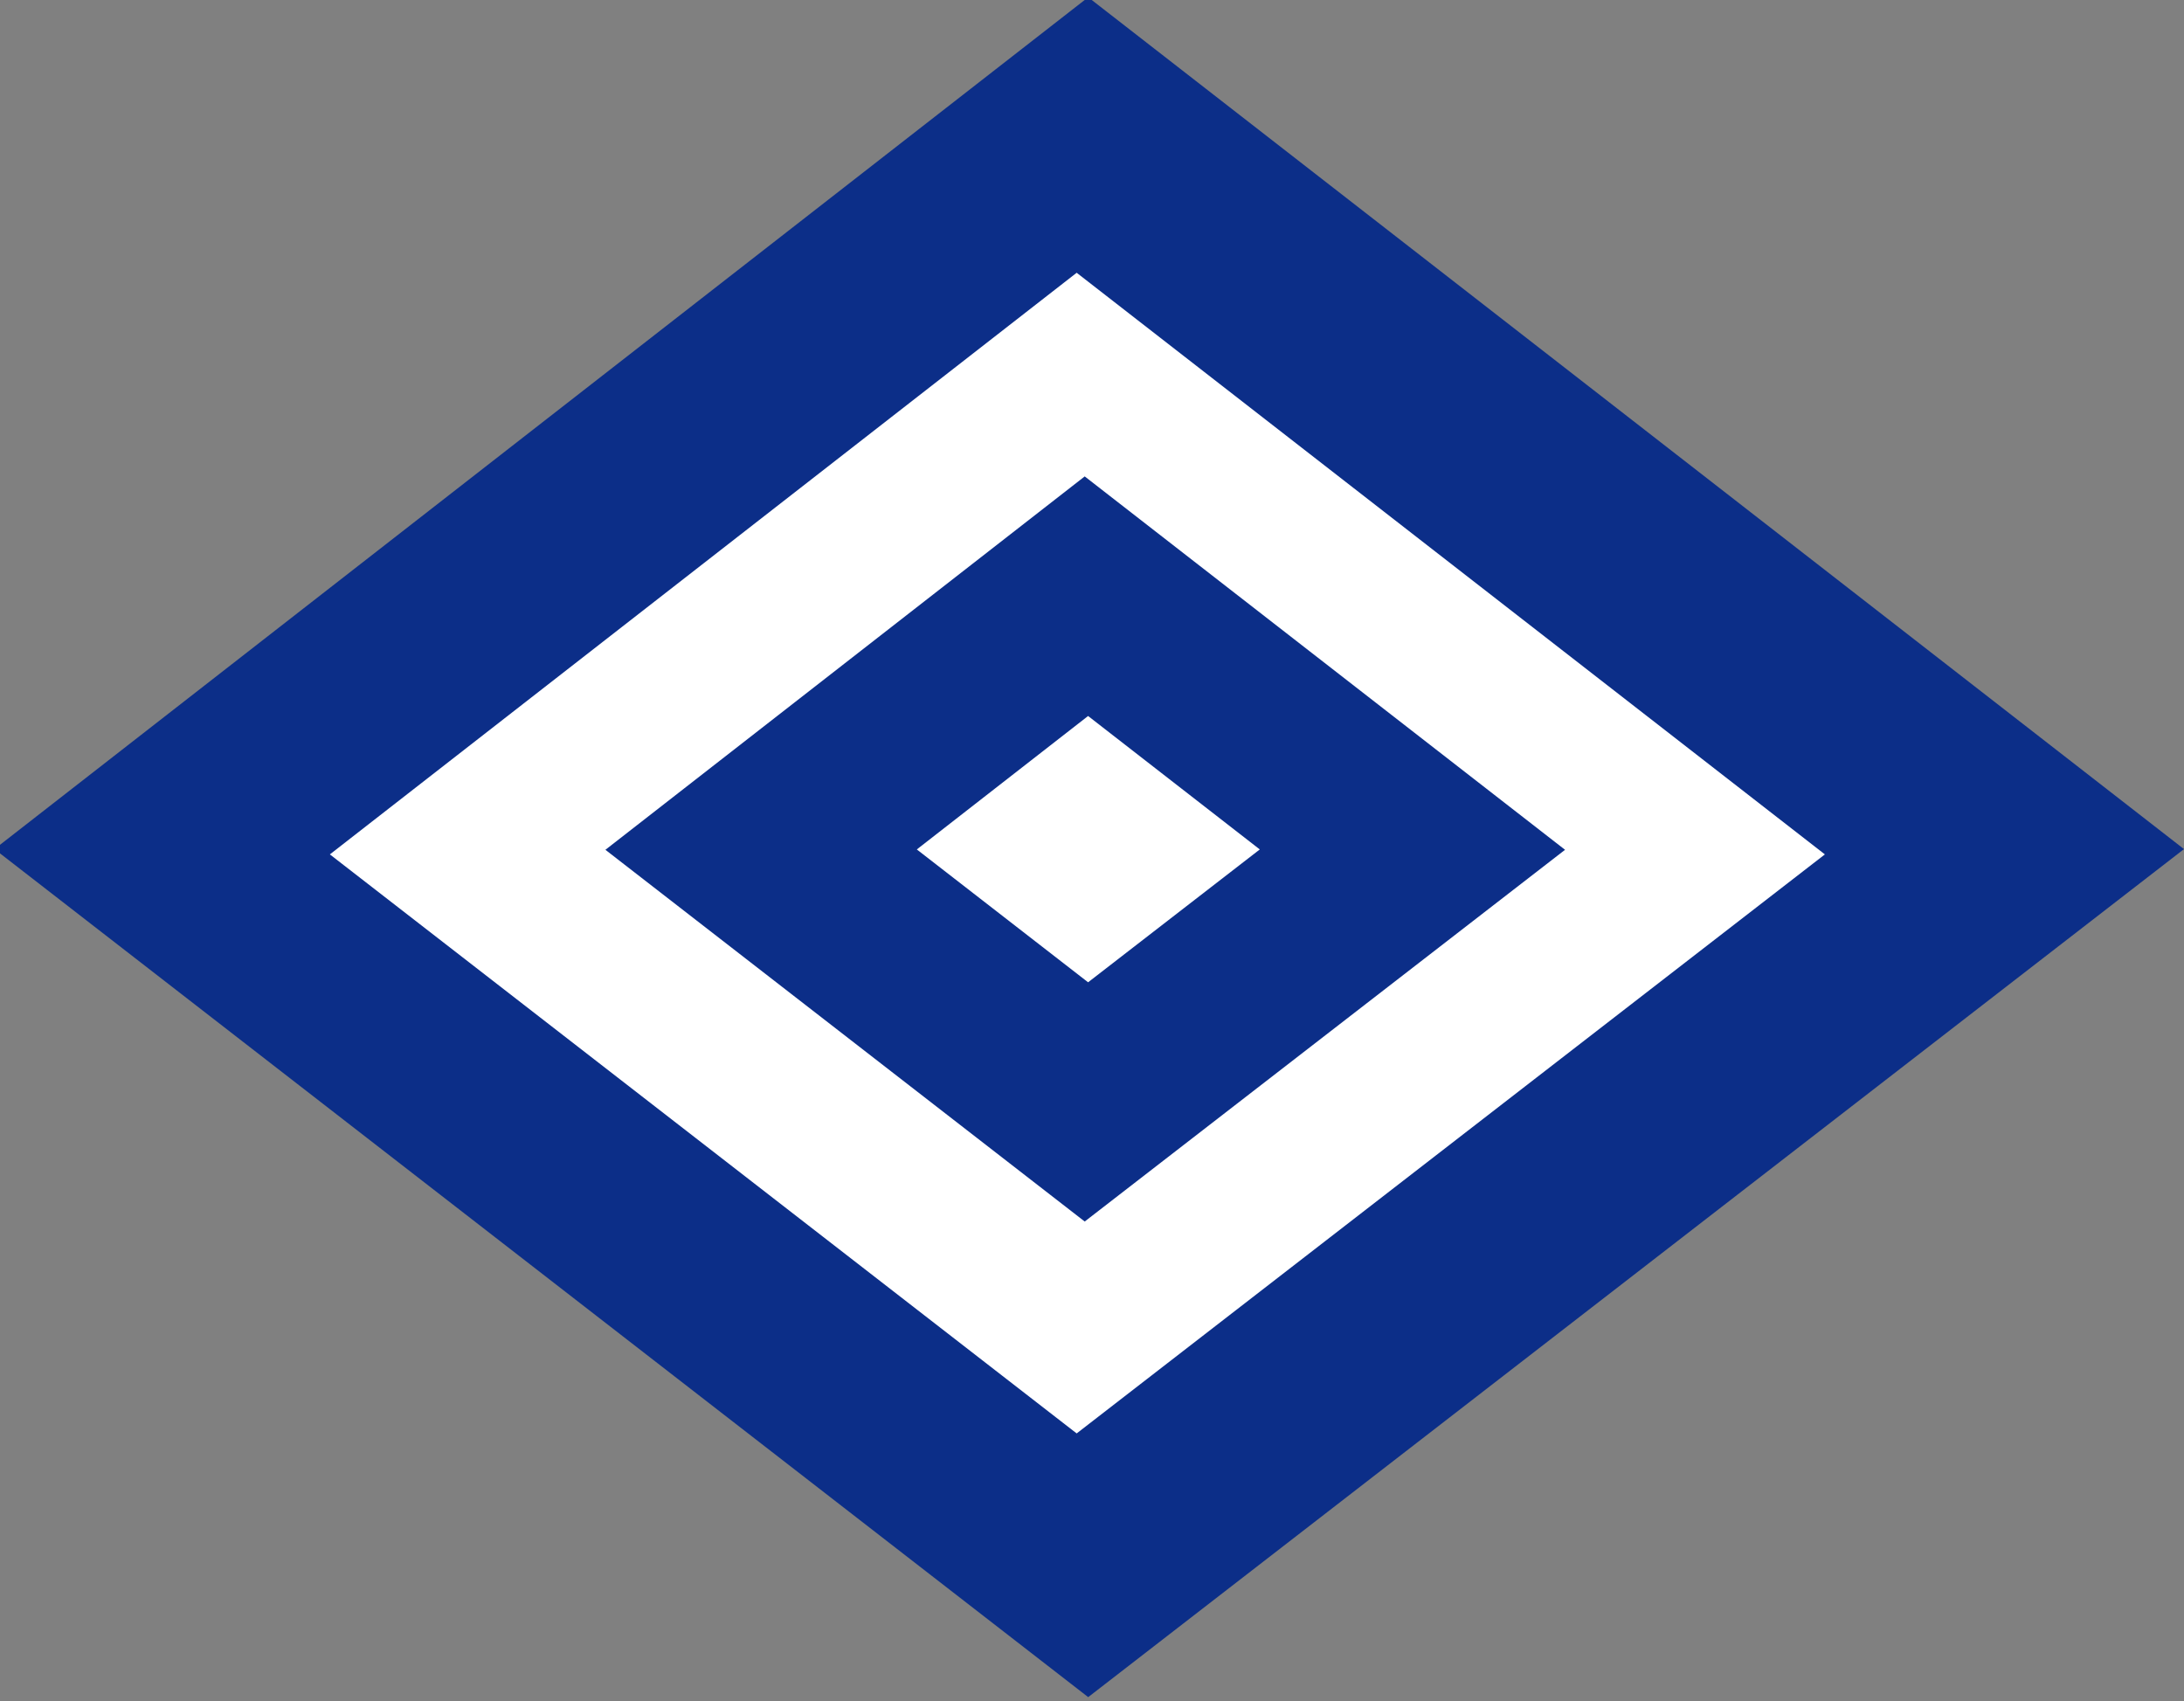 <svg xmlns="http://www.w3.org/2000/svg" xmlns:xlink="http://www.w3.org/1999/xlink" width="104" height="81" viewBox="0 0 104 81">
  <rect x="0" y="0" width="104" height="81" fill="#808080" stroke="none"/>
  <defs>
    <clipPath id="clip-アートボード_3">
      <rect width="104" height="81"/>
    </clipPath>
  </defs>
  <g id="アートボード_3" data-name="アートボード – 3" clip-path="url(#clip-アートボード_3)">
    <g id="グループ_1197" data-name="グループ 1197" transform="translate(-456.763 -785.631)">
      <path id="パス_13" data-name="パス 13" d="M11531.738,808.5l-52.082,40.562,52.082,40.38,52.181-40.38Z" transform="translate(-11023.156 -23)" fill="#0c2e88"/>
      <path id="パス_9" data-name="パス 9" d="M11515.218,808.5l-35.562,27.695,35.562,27.571,35.629-27.571Z" transform="translate(-11007.185 -9.881)" fill="#fff"/>
      <path id="パス_11" data-name="パス 11" d="M11502.484,808.5l-22.824,17.779,22.824,17.7,22.873-17.7Z" transform="translate(-10994.068 -0.184)" fill="#0c2e88"/>
      <path id="パス_12" data-name="パス 12" d="M11487.816,808.5l-8.156,6.354,8.156,6.326,8.176-6.326Z" transform="translate(-10979.239 11.224)" fill="#fff"/>
    </g>
  </g>
</svg>
